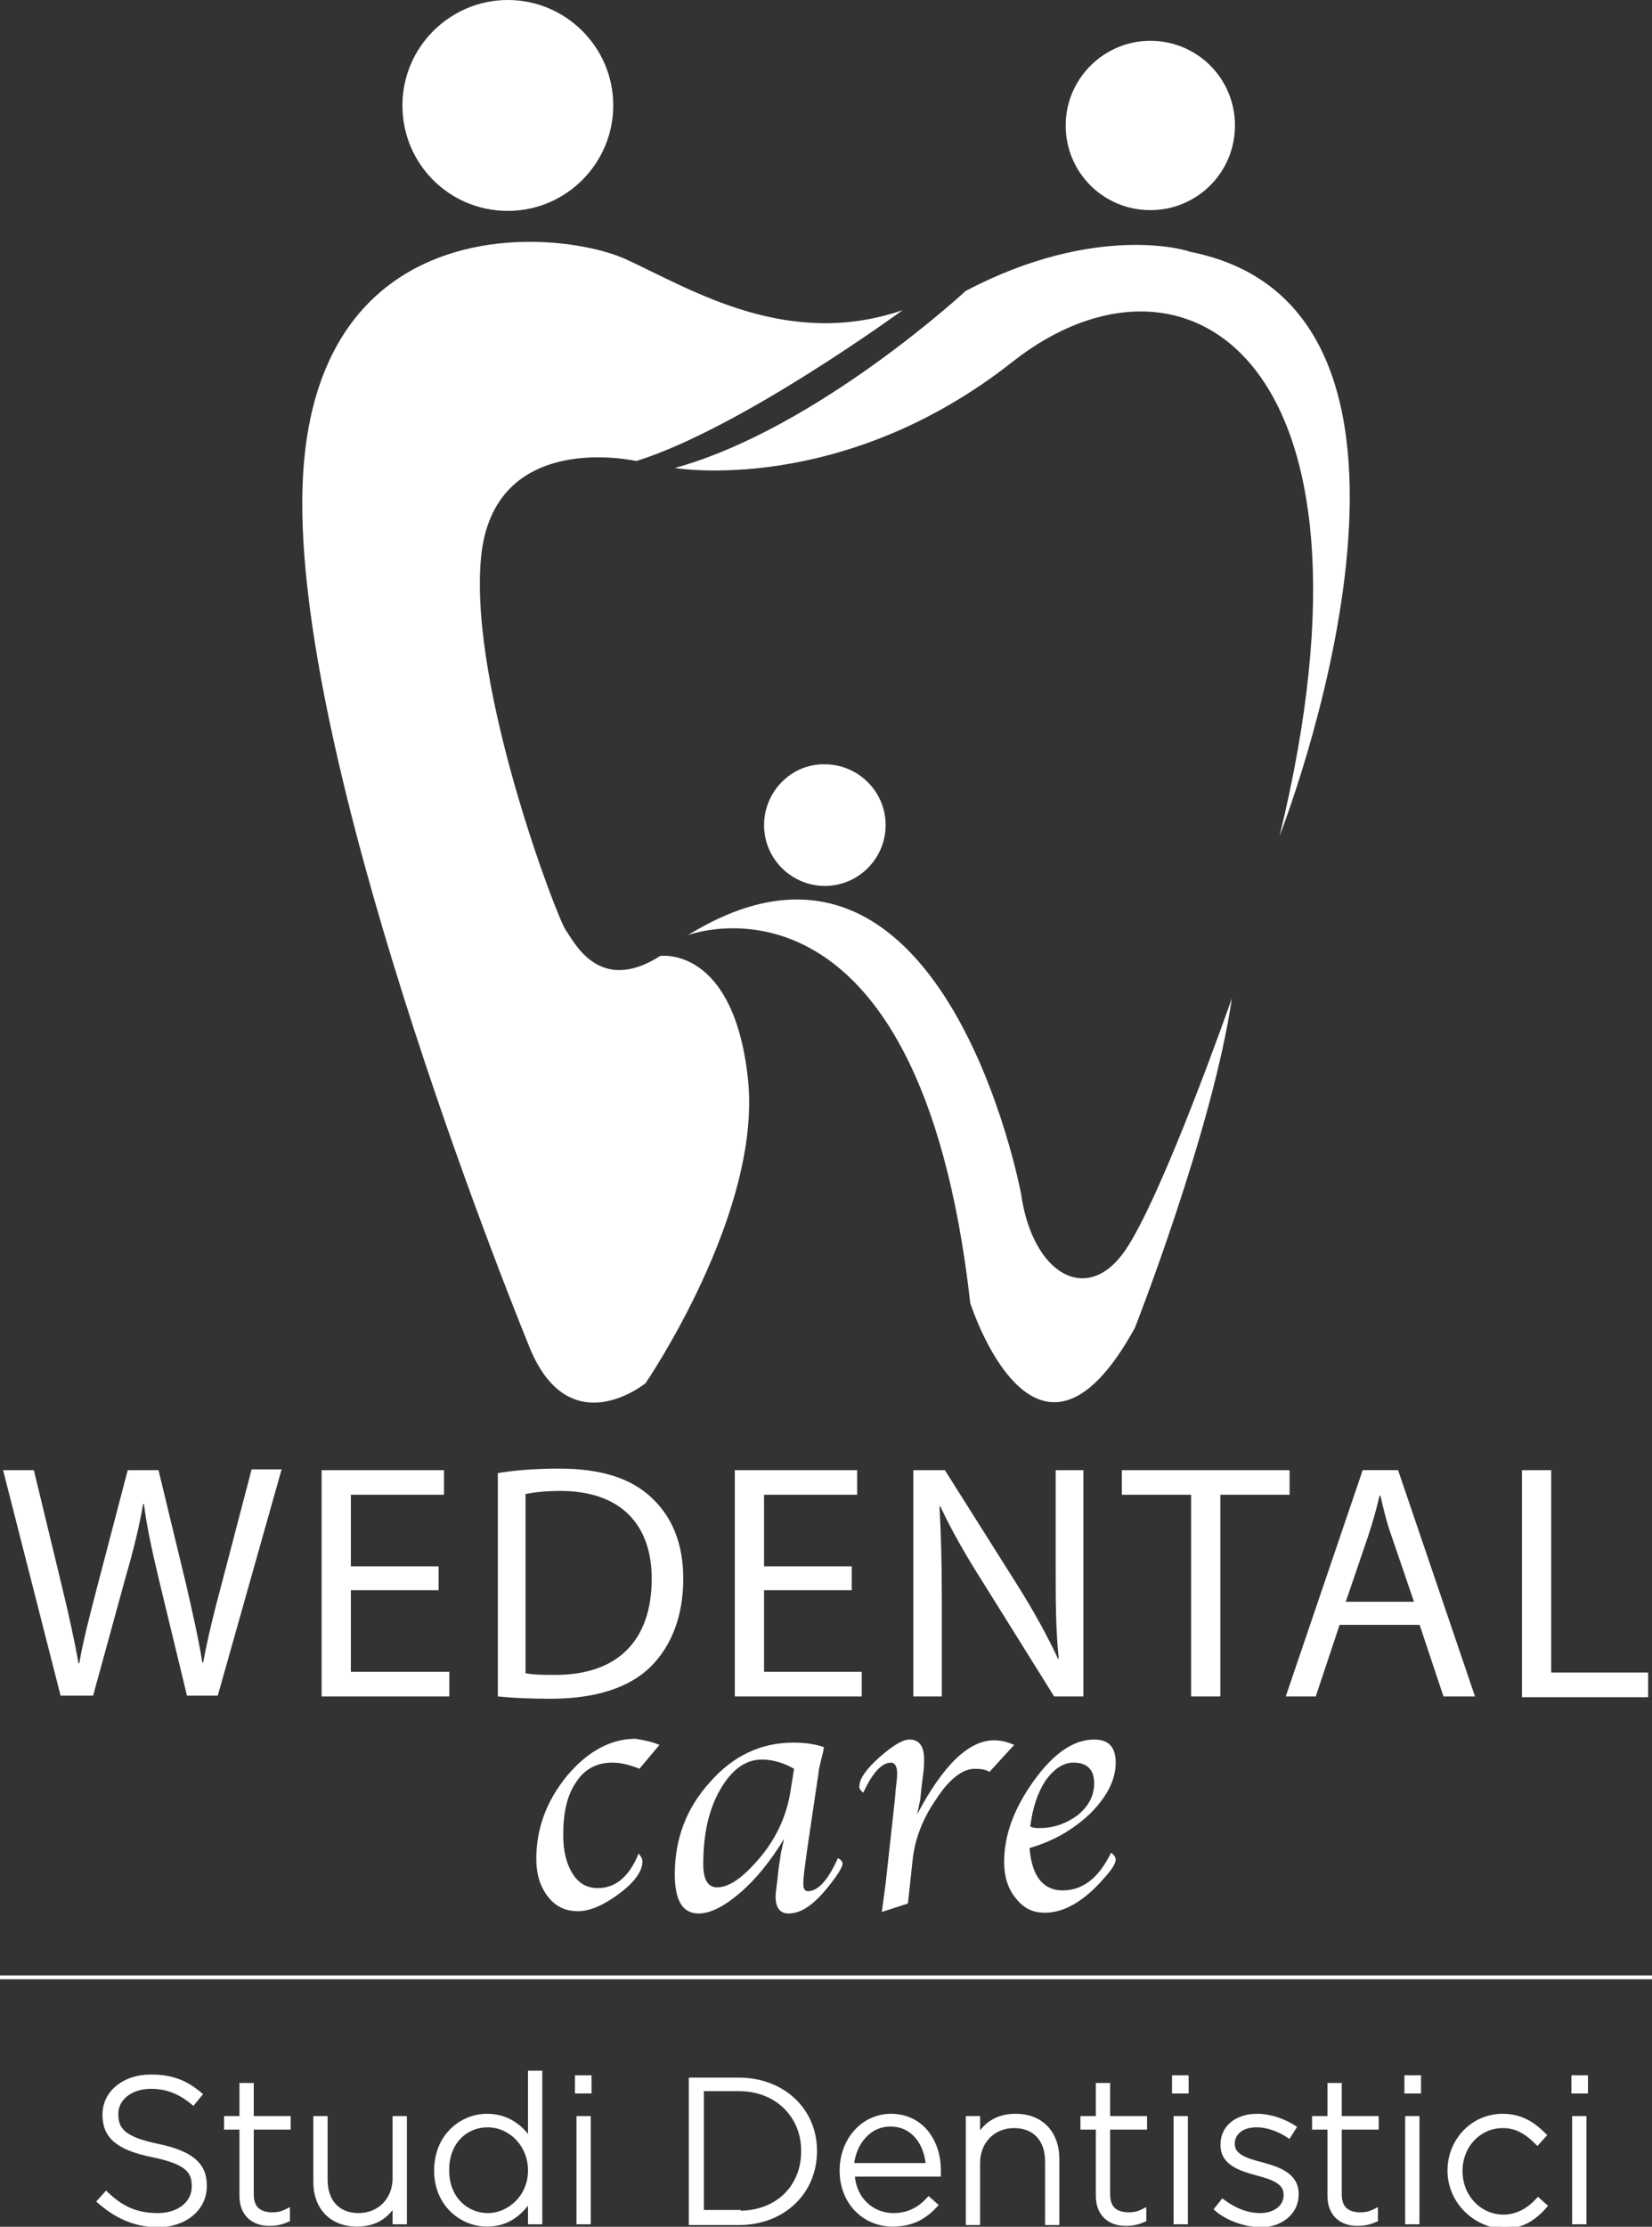 <?xml version="1.0" encoding="utf-8"?>
<!-- Generator: Adobe Illustrator 25.4.1, SVG Export Plug-In . SVG Version: 6.00 Build 0)  -->
<svg version="1.1" id="Layer_1" xmlns="http://www.w3.org/2000/svg" xmlns:xlink="http://www.w3.org/1999/xlink" x="0px" y="0px"
	 viewBox="0 0 214.7 289.3" style="enable-background:new 0 0 214.7 289.3;" xml:space="preserve">
<rect x="0" y="0" width="214.7" height="289.3" fill="#333333" stroke="none"/>
<style type="text/css">
	.st0{fill:#FFFFFF;}
	.st1{fill:none;stroke:#FFFFFF;stroke-width:0.5;stroke-miterlimit:10;}
	.st2{fill:#FFFFFF;stroke:#FFFFFF;stroke-width:0.558;stroke-miterlimit:10;}
</style>
<g>
	<g>
		<g>
			<path class="st0" d="M85.7,226.7l-2.6,3.1c-1.2-0.5-2.4-0.8-3.5-0.8c-2,0-3.6,0.8-4.7,2.5c-1.2,1.7-1.7,4-1.7,6.9
				c0,2.1,0.4,3.7,1.2,5c0.8,1.3,1.9,1.9,3.3,1.9c2.3,0,4.1-1.5,5.3-4.5c0.3,0.4,0.5,0.7,0.5,1c0,1.3-1,2.7-3,4.2
				c-2,1.5-3.8,2.3-5.4,2.3c-1.6,0-2.9-0.6-3.9-1.9c-1-1.3-1.5-2.9-1.5-4.9c0-3.9,1.3-7.5,4-10.8c2.7-3.2,5.7-4.8,8.9-4.8
				C83.8,226.1,84.8,226.3,85.7,226.7"/>
			<path class="st0" d="M101.9,238.9c-1.7,2.8-3.6,5.2-5.7,7c-2.1,1.8-3.9,2.7-5.4,2.7c-2.1,0-3.1-1.7-3.1-5.1c0-4.6,1.5-8.6,4.6-12
				c3-3.4,6.6-5.1,10.8-5.1c1.6,0,2.9,0.2,4,0.6c-0.1,0.3-0.1,0.4-0.1,0.5l-0.3,1.2c-0.2,0.8-0.3,1.3-0.3,1.5l-1.5,10.1l-0.2,1.5
				c-0.2,1.4-0.3,2.4-0.3,2.9c0,0.7,0.2,1,0.6,1c1.3,0,2.6-1.4,3.9-4.3c0.4,0.2,0.6,0.5,0.6,0.7c0,0.5-0.7,1.6-2,3.2
				c-1.8,2.2-3.4,3.3-5,3.3c-1.1,0-1.7-0.7-1.7-2.2c0-0.5,0.1-1.1,0.2-1.9l0.2-1.8l0.3-2L101.9,238.9z M103.2,229.8
				c-1.4-0.8-2.8-1.2-4.2-1.2c-2.1,0-3.9,1.3-5.4,3.9c-1.5,2.6-2.2,5.8-2.2,9.7c0,2,0.6,3,1.8,3c1.4,0,3-1,4.9-3.1
				c2.6-2.8,4.2-6.1,4.7-9.8L103.2,229.8z"/>
			<path class="st0" d="M119.2,235.7c3.4-6.4,6.7-9.6,10-9.6c0.9,0,1.7,0.2,2.6,0.6l-3.2,3.5c-0.5-0.3-1.1-0.4-1.9-0.4
				c-1.6,0-3.3,1.3-5,3.9c-1.8,2.6-2.8,5.2-3.1,8l-0.6,5.6l-3.4,1.1l0.1-0.7l0.2-1.5l0.2-1.5l1.2-10.9l0.1-1.2
				c0.1-0.9,0.2-1.6,0.2-2.2c0-0.9-0.3-1.4-0.8-1.4c-1.2,0-2.4,1.3-3.6,3.9c-0.4-0.3-0.6-0.6-0.5-0.9c0-0.9,0.9-2.2,2.6-3.7
				c1.7-1.5,3-2.3,3.9-2.3c1.3,0,1.9,0.9,1.9,2.6c0,0.4,0,1-0.1,1.7l-0.2,1.6l-0.2,1.9L119.2,235.7z"/>
			<path class="st0" d="M144.4,240.7c0.4,0.3,0.6,0.6,0.6,0.9c0,0.5-0.5,1.3-1.5,2.4c-2.6,3-5.2,4.5-7.7,4.5c-1.6,0-2.8-0.6-3.8-1.9
				c-1-1.2-1.5-2.8-1.5-4.7c0-3.5,1.3-7,3.9-10.6c2.6-3.6,5.2-5.3,7.8-5.3c1.9,0,2.8,1,2.8,3c0,2.2-1.1,4.4-3.3,6.6
				c-2.2,2.1-4.8,3.6-7.9,4.5c0.3,3.7,1.8,5.5,4.3,5.5C140.7,245.6,142.8,244,144.4,240.7 M133.9,237.3c0.4,0.2,0.8,0.2,1.2,0.2
				c1.9,0,3.5-0.6,5-1.7c1.4-1.2,2.1-2.5,2.1-4.1c0-1.8-0.9-2.7-2.7-2.7c-1.3,0-2.5,0.8-3.6,2.3C134.8,233,134.2,234.9,133.9,237.3"
				/>
		</g>
		<g>
			<path class="st0" d="M117.3,40.3c0,0-20.9,15.3-34.6,19.6c0,0-18.7-4.3-20.2,12.7c-1.5,17,9.9,46.6,11,48.2
				c1.1,1.5,4.3,8.5,12.3,3.4c0,0,9.5-1.4,11.4,15.9c1.9,17.4-13.3,39.6-13.3,39.6s-9.9,8.1-15.1-4.7
				c-5.2-12.8-32.2-81.7-29.3-114.9c2.9-33.3,33.7-30.3,42.1-26.3C90,37.7,102.4,45.4,117.3,40.3"/>
			<path class="st0" d="M125.5,37.8c0,0-19.3,17.9-37.8,23c0,0,21.7,3.7,43.9-13.8c22.2-17.5,49.9-0.8,34.7,61.6
				c0,0,26.9-68.4-11.7-75.9C154.6,32.6,142.6,28.8,125.5,37.8"/>
			<path class="st0" d="M89.4,121.5c0,0,30-11.5,36.7,47.8c0,0,8.5,26.7,21.4,3.2c0,0,10.1-25.7,12.6-42.8c0,0-9,25.7-13.9,32.8
				c-4.9,7.1-12,3.1-13.5-7.4C132.7,155.1,122.6,101,89.4,121.5"/>
			<path class="st0" d="M79.7,13.7c0,7.5-6.1,13.7-13.7,13.7s-13.7-6.1-13.7-13.7S58.5,0,66,0S79.7,6.1,79.7,13.7"/>
			<path class="st0" d="M138.5,16.3c0,6.1,4.9,11,11,11c6.1,0,11-4.9,11-11c0-6.1-4.9-11-11-11C143.5,5.3,138.5,10.2,138.5,16.3"/>
			<path class="st0" d="M99.3,107.2c0,4.4,3.6,7.9,7.9,7.9c4.4,0,7.9-3.6,7.9-7.9c0-4.4-3.6-7.9-7.9-7.9
				C102.9,99.2,99.3,102.8,99.3,107.2"/>
		</g>
		<line class="st1" x1="0" y1="256.9" x2="214.7" y2="256.9"/>
		<g>
			<path class="st0" d="M7.9,220.4L0.4,191h4L8,205.9c0.9,3.7,1.7,7.3,2.2,10.2h0.1c0.5-2.9,1.4-6.4,2.4-10.2l3.9-14.9h4l3.6,14.9
				c0.8,3.5,1.6,7,2.1,10.1h0.1c0.6-3.2,1.4-6.5,2.4-10.2l3.9-14.9h3.9l-8.3,29.4h-4l-3.7-15.3c-0.9-3.8-1.5-6.6-1.9-9.6h-0.1
				c-0.5,2.9-1.2,5.8-2.3,9.6l-4.2,15.3H7.9z"/>
			<path class="st0" d="M57.1,206.6H45.6v10.6h12.8v3.2H41.8V191h15.9v3.2H45.6v9.3h11.4V206.6z"/>
			<path class="st0" d="M64.6,191.4c2.3-0.4,5.1-0.6,8.1-0.6c5.5,0,9.3,1.3,11.9,3.7c2.6,2.4,4.2,5.8,4.2,10.6
				c0,4.8-1.5,8.7-4.2,11.4c-2.8,2.8-7.3,4.2-13,4.2c-2.7,0-5-0.1-6.9-0.3V191.4z M68.4,217.4c1,0.2,2.4,0.2,3.8,0.2
				c8.1,0,12.5-4.5,12.5-12.5c0-6.9-3.9-11.4-11.9-11.4c-2,0-3.5,0.2-4.5,0.4V217.4z"/>
			<path class="st0" d="M110.7,206.6H99.3v10.6H112v3.2H95.5V191h15.9v3.2H99.3v9.3h11.4V206.6z"/>
			<path class="st0" d="M118.7,220.4V191h4.1l9.4,14.9c2.2,3.5,3.9,6.6,5.3,9.6l0.1,0c-0.4-3.9-0.4-7.5-0.4-12.1V191h3.6v29.4h-3.8
				l-9.3-14.9c-2.1-3.3-4-6.6-5.5-9.8l-0.1,0c0.2,3.7,0.3,7.2,0.3,12.1v12.6H118.7z"/>
			<path class="st0" d="M154.8,194.2h-9V191h21.8v3.2h-9v26.2h-3.8V194.2z"/>
			<path class="st0" d="M174.1,211.1l-3.1,9.3h-3.9l10-29.4h4.6l10,29.4h-4.1l-3.1-9.3H174.1z M183.8,208.2l-2.9-8.5
				c-0.7-1.9-1.1-3.7-1.5-5.4h-0.1c-0.4,1.7-0.9,3.5-1.5,5.3l-2.9,8.5H183.8z"/>
			<path class="st0" d="M197.8,191h3.8v26.3h12.6v3.2h-16.4V191z"/>
		</g>
	</g>
	<g>
		<path class="st2" d="M12.9,286l0.9-1c2,1.9,3.9,2.8,6.7,2.8c2.8,0,4.7-1.6,4.7-3.7V284c0-2-1-3.1-5.3-4c-4.5-0.9-6.3-2.4-6.3-5.2
			v-0.1c0-2.8,2.5-4.9,6-4.9c2.7,0,4.5,0.7,6.4,2.3l-0.9,1.1c-1.8-1.5-3.5-2.1-5.5-2.1c-2.7,0-4.5,1.6-4.5,3.5v0.1
			c0,2,1,3.2,5.4,4.1c4.3,0.9,6.1,2.4,6.1,5.1v0.1c0,3-2.6,5.1-6.2,5.1C17.5,289,15.2,288,12.9,286z"/>
		<path class="st2" d="M31.4,285.3v-8.9h-2v-1.2h2v-4.3h1.3v4.3h4.8v1.2h-4.8v8.7c0,1.9,1.1,2.6,2.7,2.6c0.7,0,1.2-0.1,2-0.5v1.2
			c-0.7,0.3-1.4,0.5-2.2,0.5C33.1,289,31.4,287.8,31.4,285.3z"/>
		<path class="st2" d="M41,283.5v-8.3h1.3v8c0,2.8,1.6,4.6,4.3,4.6c2.7,0,4.7-2,4.7-4.8v-7.8h1.3v13.5h-1.3v-2.5
			c-0.9,1.6-2.4,2.8-4.9,2.8C43,289,41,286.7,41,283.5z"/>
		<path class="st2" d="M56.7,282L56.7,282c0-4.5,3.3-7.1,6.6-7.1c2.7,0,4.5,1.5,5.6,3.2v-8.8h1.3v19.4h-1.3v-3
			c-1.2,1.8-2.9,3.3-5.6,3.3C60,289,56.7,286.4,56.7,282z M68.9,282L68.9,282c0-3.5-2.7-5.9-5.5-5.9c-2.9,0-5.3,2.2-5.3,5.8v0.1
			c0,3.6,2.5,5.8,5.3,5.8C66.2,287.8,68.9,285.4,68.9,282z"/>
		<path class="st2" d="M75,269.9h1.6v1.8H75V269.9z M75.2,275.2h1.3v13.5h-1.3V275.2z"/>
		<path class="st2" d="M89.9,270.2H96c5.8,0,9.9,4,9.9,9.2v0.1c0,5.2-4,9.3-9.9,9.3h-6.2V270.2z M96,287.5c5.2,0,8.4-3.5,8.4-8v-0.1
			c0-4.4-3.3-8-8.4-8h-4.8v16H96z"/>
		<path class="st2" d="M109.4,282L109.4,282c0-4,2.8-7.1,6.4-7.1c3.8,0,6.2,3.1,6.2,7.1c0,0.2,0,0.3,0,0.5h-11.2
			c0.2,3.4,2.7,5.3,5.3,5.3c2.1,0,3.5-0.9,4.6-2.1l0.9,0.8c-1.4,1.5-3,2.5-5.6,2.5C112.4,289,109.4,286.2,109.4,282z M120.6,281.3
			c-0.2-2.7-1.8-5.3-4.9-5.3c-2.7,0-4.7,2.3-5,5.3H120.6z"/>
		<path class="st2" d="M125.8,275.2h1.3v2.5c0.9-1.6,2.4-2.8,4.9-2.8c3.4,0,5.4,2.3,5.4,5.6v8.3h-1.3v-8c0-2.8-1.6-4.6-4.3-4.6
			c-2.7,0-4.7,2-4.7,4.8v7.8h-1.3V275.2z"/>
		<path class="st2" d="M142.7,285.3v-8.9h-2v-1.2h2v-4.3h1.3v4.3h4.8v1.2H144v8.7c0,1.9,1.1,2.6,2.7,2.6c0.7,0,1.2-0.1,2-0.5v1.2
			c-0.7,0.3-1.4,0.5-2.2,0.5C144.4,289,142.7,287.8,142.7,285.3z"/>
		<path class="st2" d="M152.6,269.9h1.6v1.8h-1.6V269.9z M152.8,275.2h1.3v13.5h-1.3V275.2z"/>
		<path class="st2" d="M158.1,287l0.8-1c1.5,1.1,3.1,1.8,4.9,1.8c1.8,0,3.3-1,3.3-2.6v-0.1c0-1.6-1.7-2.2-3.6-2.7
			c-2.2-0.6-4.6-1.3-4.6-3.7v-0.1c0-2.2,1.8-3.7,4.5-3.7c1.6,0,3.4,0.6,4.8,1.5l-0.7,1.1c-1.2-0.8-2.7-1.4-4.2-1.4
			c-1.9,0-3.1,1-3.1,2.4v0.1c0,1.5,1.8,2.1,3.8,2.6c2.2,0.6,4.5,1.4,4.5,3.8v0.1c0,2.4-2.1,4-4.7,4C161.6,289,159.5,288.2,158.1,287
			z"/>
		<path class="st2" d="M172.8,285.3v-8.9h-2v-1.2h2v-4.3h1.3v4.3h4.8v1.2h-4.8v8.7c0,1.9,1.1,2.6,2.7,2.6c0.7,0,1.2-0.1,2-0.5v1.2
			c-0.7,0.3-1.4,0.5-2.2,0.5C174.5,289,172.8,287.8,172.8,285.3z"/>
		<path class="st2" d="M182.8,269.9h1.6v1.8h-1.6V269.9z M182.9,275.2h1.3v13.5h-1.3V275.2z"/>
		<path class="st2" d="M188.4,282L188.4,282c0-3.9,3-7.1,6.9-7.1c2.5,0,4.1,1.2,5.4,2.5l-0.9,1c-1.2-1.2-2.5-2.2-4.5-2.2
			c-3.1,0-5.5,2.6-5.5,5.8v0.1c0,3.3,2.5,5.9,5.6,5.9c1.9,0,3.4-1,4.5-2.2l0.9,0.8c-1.4,1.6-3,2.7-5.5,2.7
			C191.4,289,188.4,285.8,188.4,282z"/>
		<path class="st2" d="M204.5,269.9h1.6v1.8h-1.6V269.9z M204.6,275.2h1.3v13.5h-1.3V275.2z"/>
	</g>
</g>
</svg>
